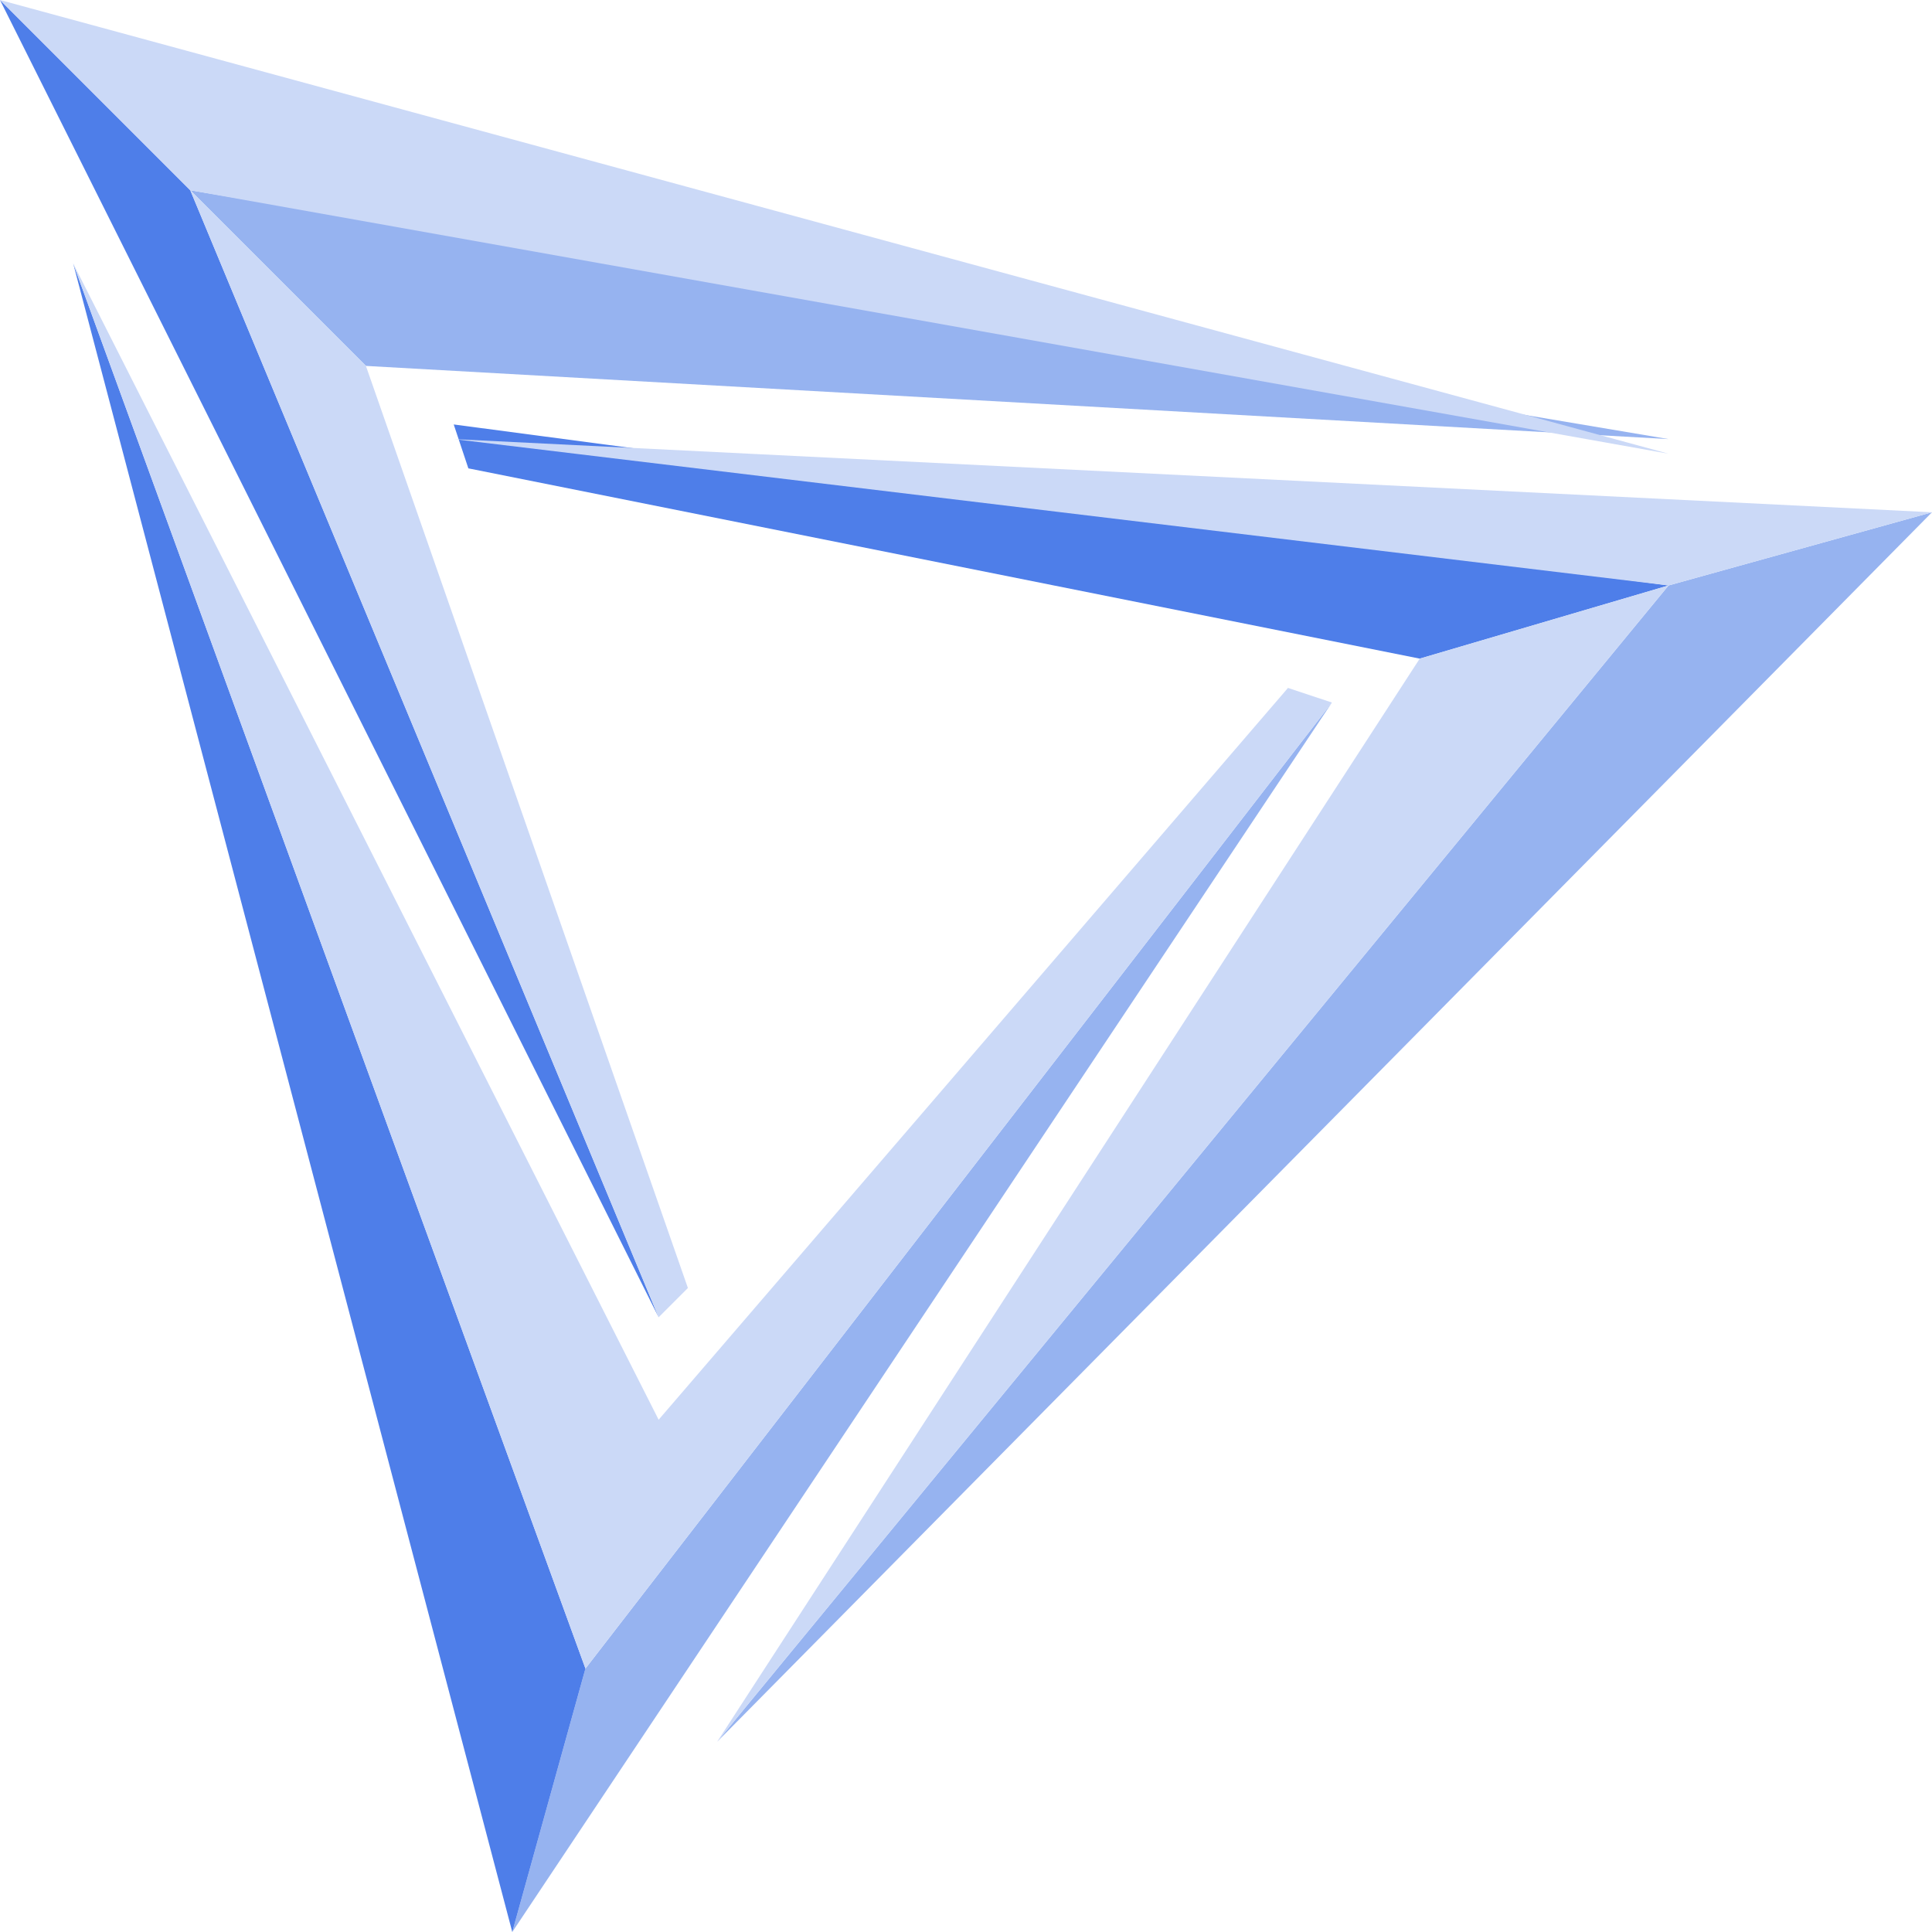 <svg width="132" height="132" xmlns="http://www.w3.org/2000/svg"><path d="M49 119l83-84-18 5zM25 25l89 5L13 13zm66 23l-51 66-5 18z" fill="#96b3f0"/><path d="M5 18l30 114 5-18zm40 72L13 13 0 0zm69-50l-17 5-65-13-1-3z" fill="#4e7ee9"/><path d="M114 31L0 0l13 13zM45 97L5 18l35 96zm52-52l-48 74 65-79zM31 30l83 10 18-5zm9 84l5-17 43-50 3 1zM13 13l12 12 22 63-2 2z" fill="#cbd9f7"/></svg>